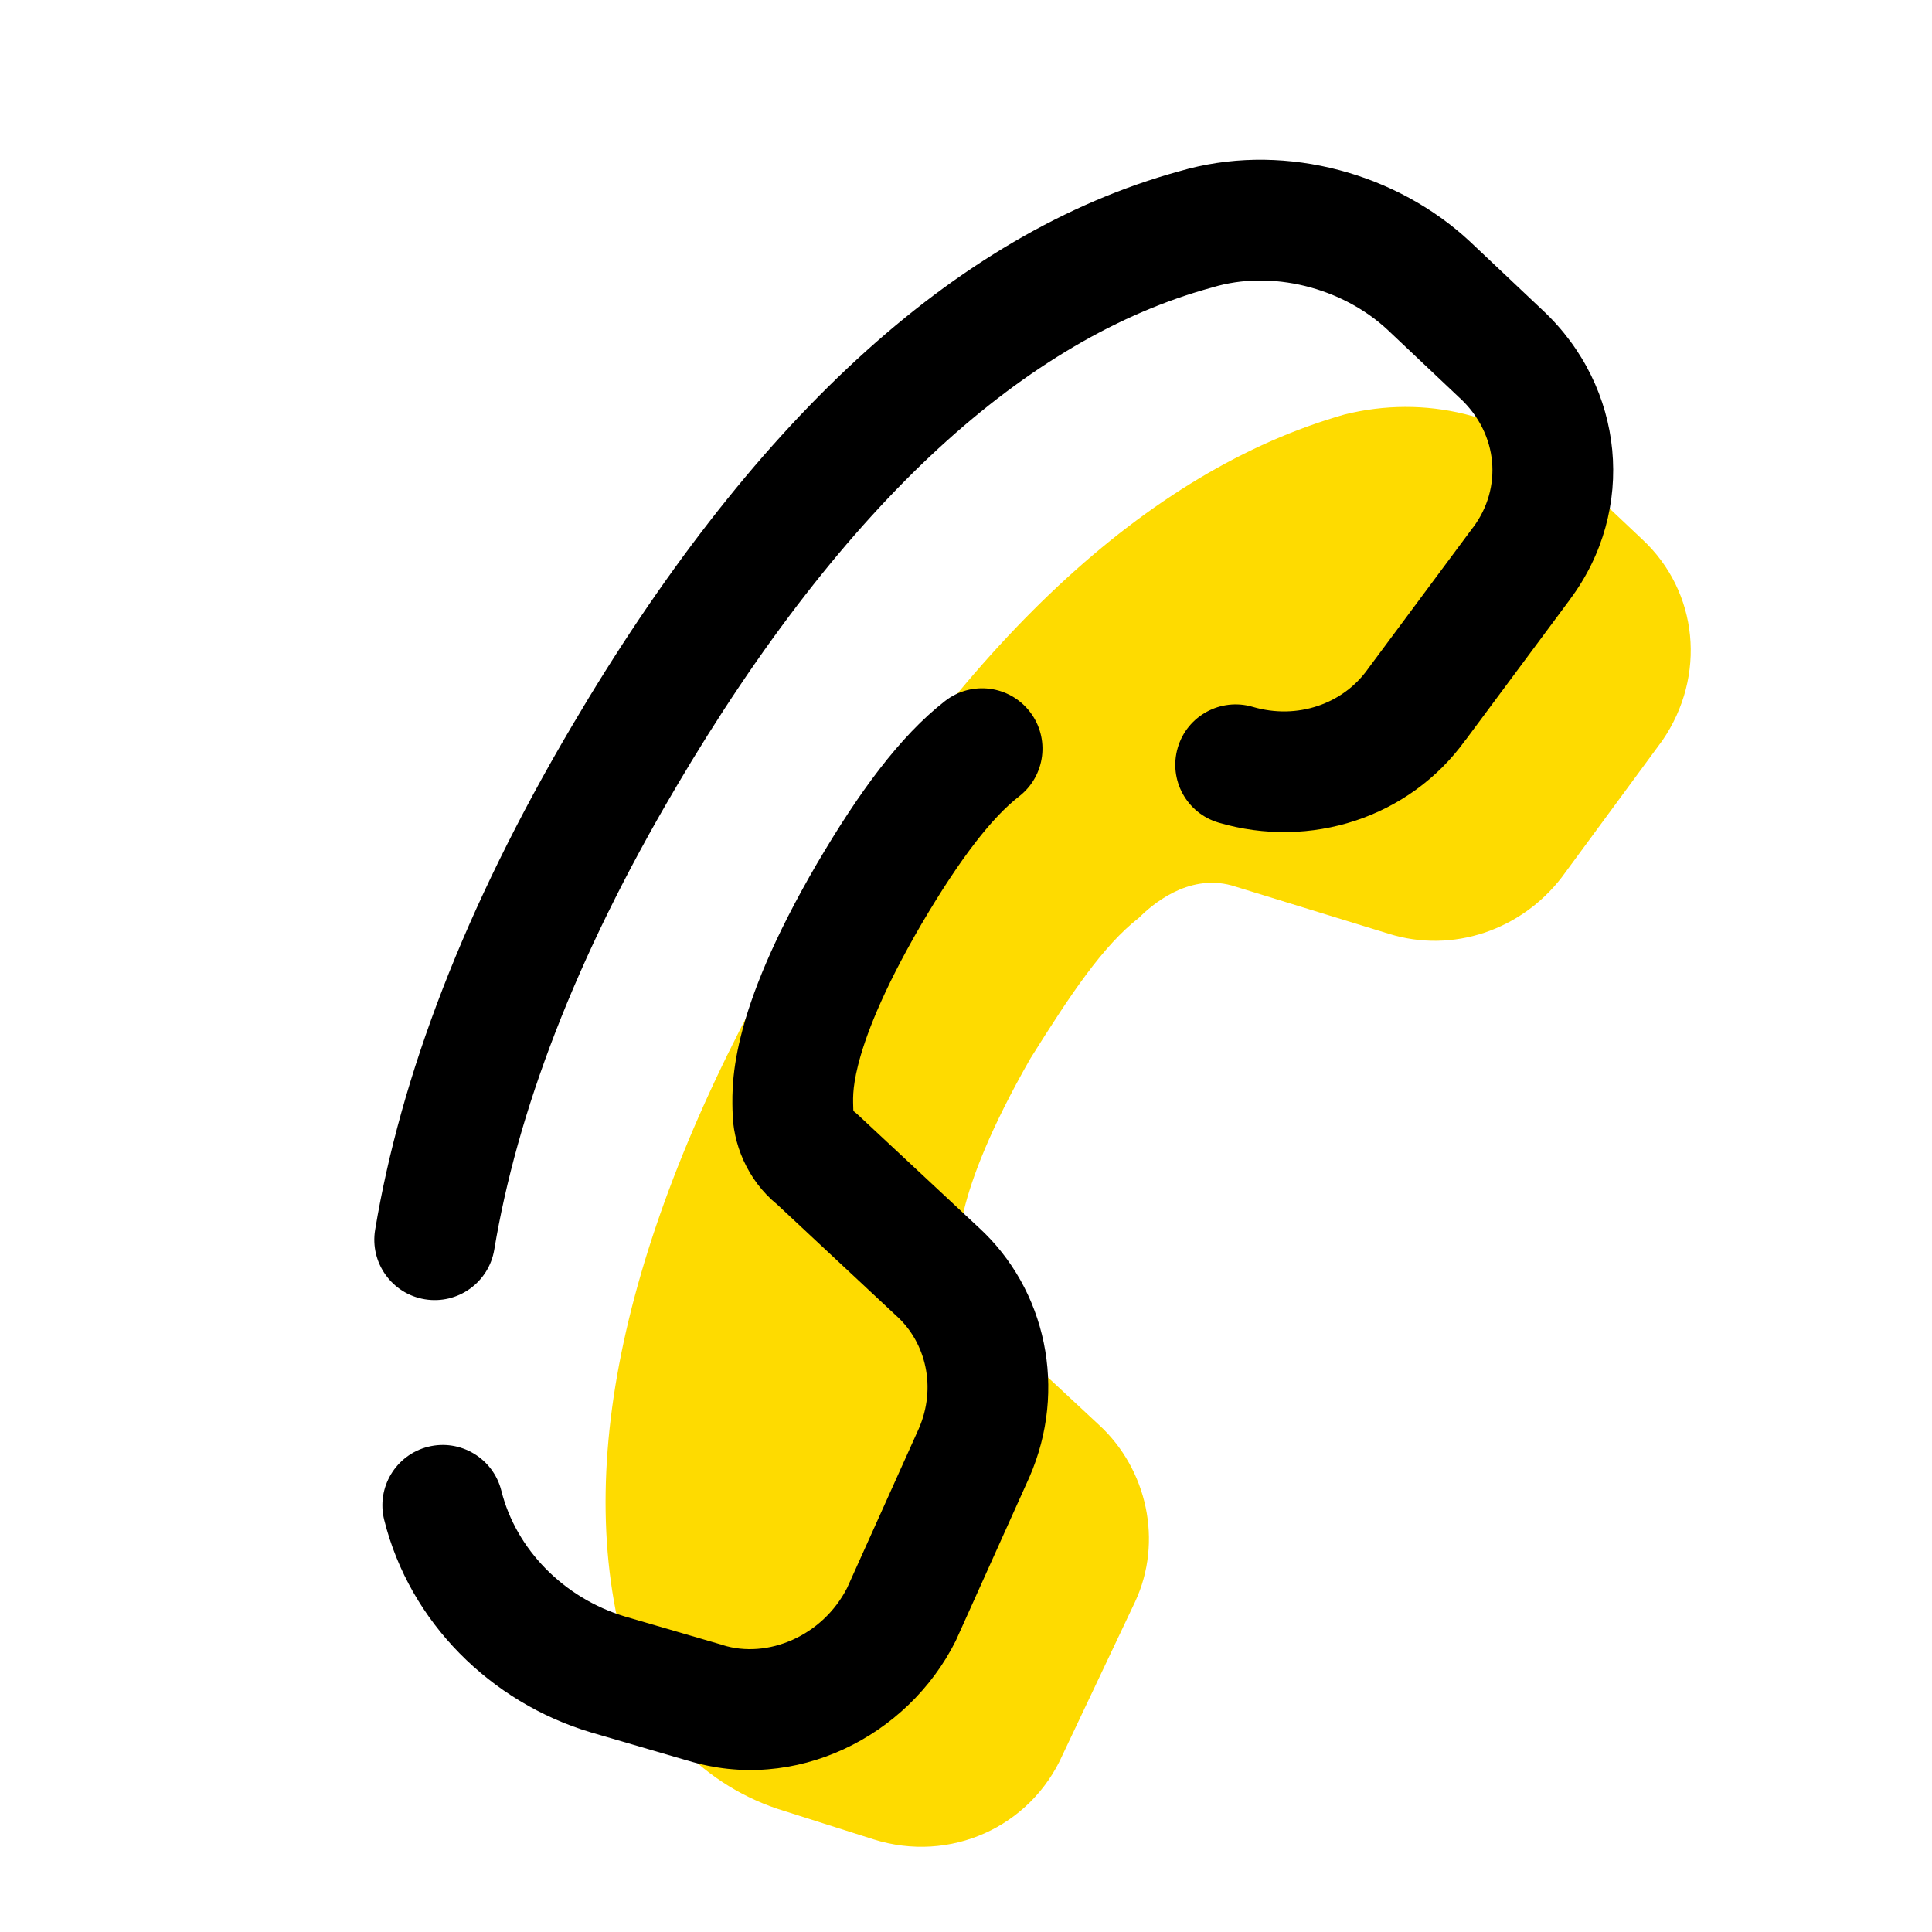 <svg width="30" height="30" viewBox="0 0 30 30" fill="none" xmlns="http://www.w3.org/2000/svg">
<path d="M13.563 28.561C14.75 28.936 16 28.374 16.5 27.249L17.625 24.874C18.063 23.936 17.813 22.811 17.063 22.124L15.25 20.436C15.063 20.249 14.875 19.999 14.875 19.686C14.875 19.436 14.75 18.624 16 16.436C16.625 15.437 17.125 14.687 17.688 14.249C17.875 14.062 18.438 13.562 19.125 13.749L21.563 14.499C22.563 14.812 23.625 14.437 24.25 13.624L25.813 11.499C26.5 10.499 26.375 9.187 25.5 8.374L24.375 7.312C23.438 6.437 22.125 6.124 20.875 6.437C17.813 7.312 14.938 9.999 12.375 14.374C9.813 18.749 8.875 22.561 9.688 25.561C10 26.749 10.938 27.749 12.188 28.124L13.563 28.561Z" fill="#FEDB00"/>
<path d="M18.314 2.659C19.846 2.208 21.553 2.638 22.716 3.652L22.827 3.752L22.831 3.756L23.952 4.815H23.952C25.231 6.008 25.418 7.918 24.377 9.309L24.378 9.309L22.753 11.497L22.752 11.496C21.884 12.699 20.347 13.193 18.923 12.774C18.426 12.628 18.142 12.107 18.288 11.611C18.434 11.114 18.955 10.83 19.452 10.976C20.147 11.18 20.853 10.93 21.237 10.393C21.241 10.388 21.244 10.383 21.247 10.379L22.872 8.191L22.875 8.188C23.331 7.579 23.268 6.741 22.673 6.185C22.672 6.184 22.67 6.183 22.669 6.182L21.544 5.119V5.119C20.837 4.462 19.744 4.187 18.832 4.461C18.825 4.463 18.818 4.465 18.811 4.467C15.963 5.248 13.129 7.756 10.495 12.226L10.495 12.227C8.915 14.901 8.027 17.292 7.675 19.404C7.59 19.915 7.107 20.26 6.596 20.175C6.085 20.09 5.74 19.607 5.825 19.096C6.223 16.708 7.211 14.099 8.881 11.273C11.622 6.619 14.787 3.627 18.314 2.659V2.659Z" fill="black"/>
<path d="M14.675 10.885C15.083 10.567 15.672 10.641 15.99 11.05C16.308 11.458 16.234 12.047 15.826 12.365C15.41 12.688 14.921 13.308 14.308 14.35C13.685 15.419 13.43 16.117 13.324 16.54C13.227 16.927 13.248 17.089 13.25 17.236C13.25 17.238 13.251 17.239 13.251 17.241C13.252 17.244 13.253 17.247 13.255 17.249C13.256 17.252 13.257 17.254 13.258 17.256L13.259 17.257C13.283 17.275 13.305 17.294 13.327 17.315L15.196 19.059C16.247 20.022 16.579 21.578 15.984 22.938C15.983 22.941 15.981 22.944 15.98 22.947L14.855 25.447C14.85 25.459 14.844 25.471 14.839 25.482C14.094 26.971 12.34 27.852 10.675 27.337V27.338L9.175 26.9C9.173 26.899 9.171 26.899 9.168 26.898C7.622 26.434 6.363 25.193 5.966 23.602C5.84 23.1 6.145 22.591 6.648 22.465C7.15 22.34 7.659 22.645 7.785 23.148C8.012 24.056 8.752 24.814 9.704 25.101L11.2 25.537C11.207 25.539 11.213 25.541 11.22 25.544C11.921 25.765 12.775 25.402 13.155 24.655L14.268 22.182C14.545 21.544 14.377 20.852 13.929 20.441C13.927 20.439 13.925 20.437 13.923 20.436L12.069 18.704C11.596 18.319 11.375 17.742 11.375 17.25C11.375 17.27 11.367 17.062 11.378 16.88C11.39 16.668 11.424 16.407 11.505 16.085C11.664 15.446 12.002 14.582 12.69 13.403L12.692 13.4C13.329 12.317 13.965 11.437 14.675 10.885Z" fill="black"/>
</svg>
